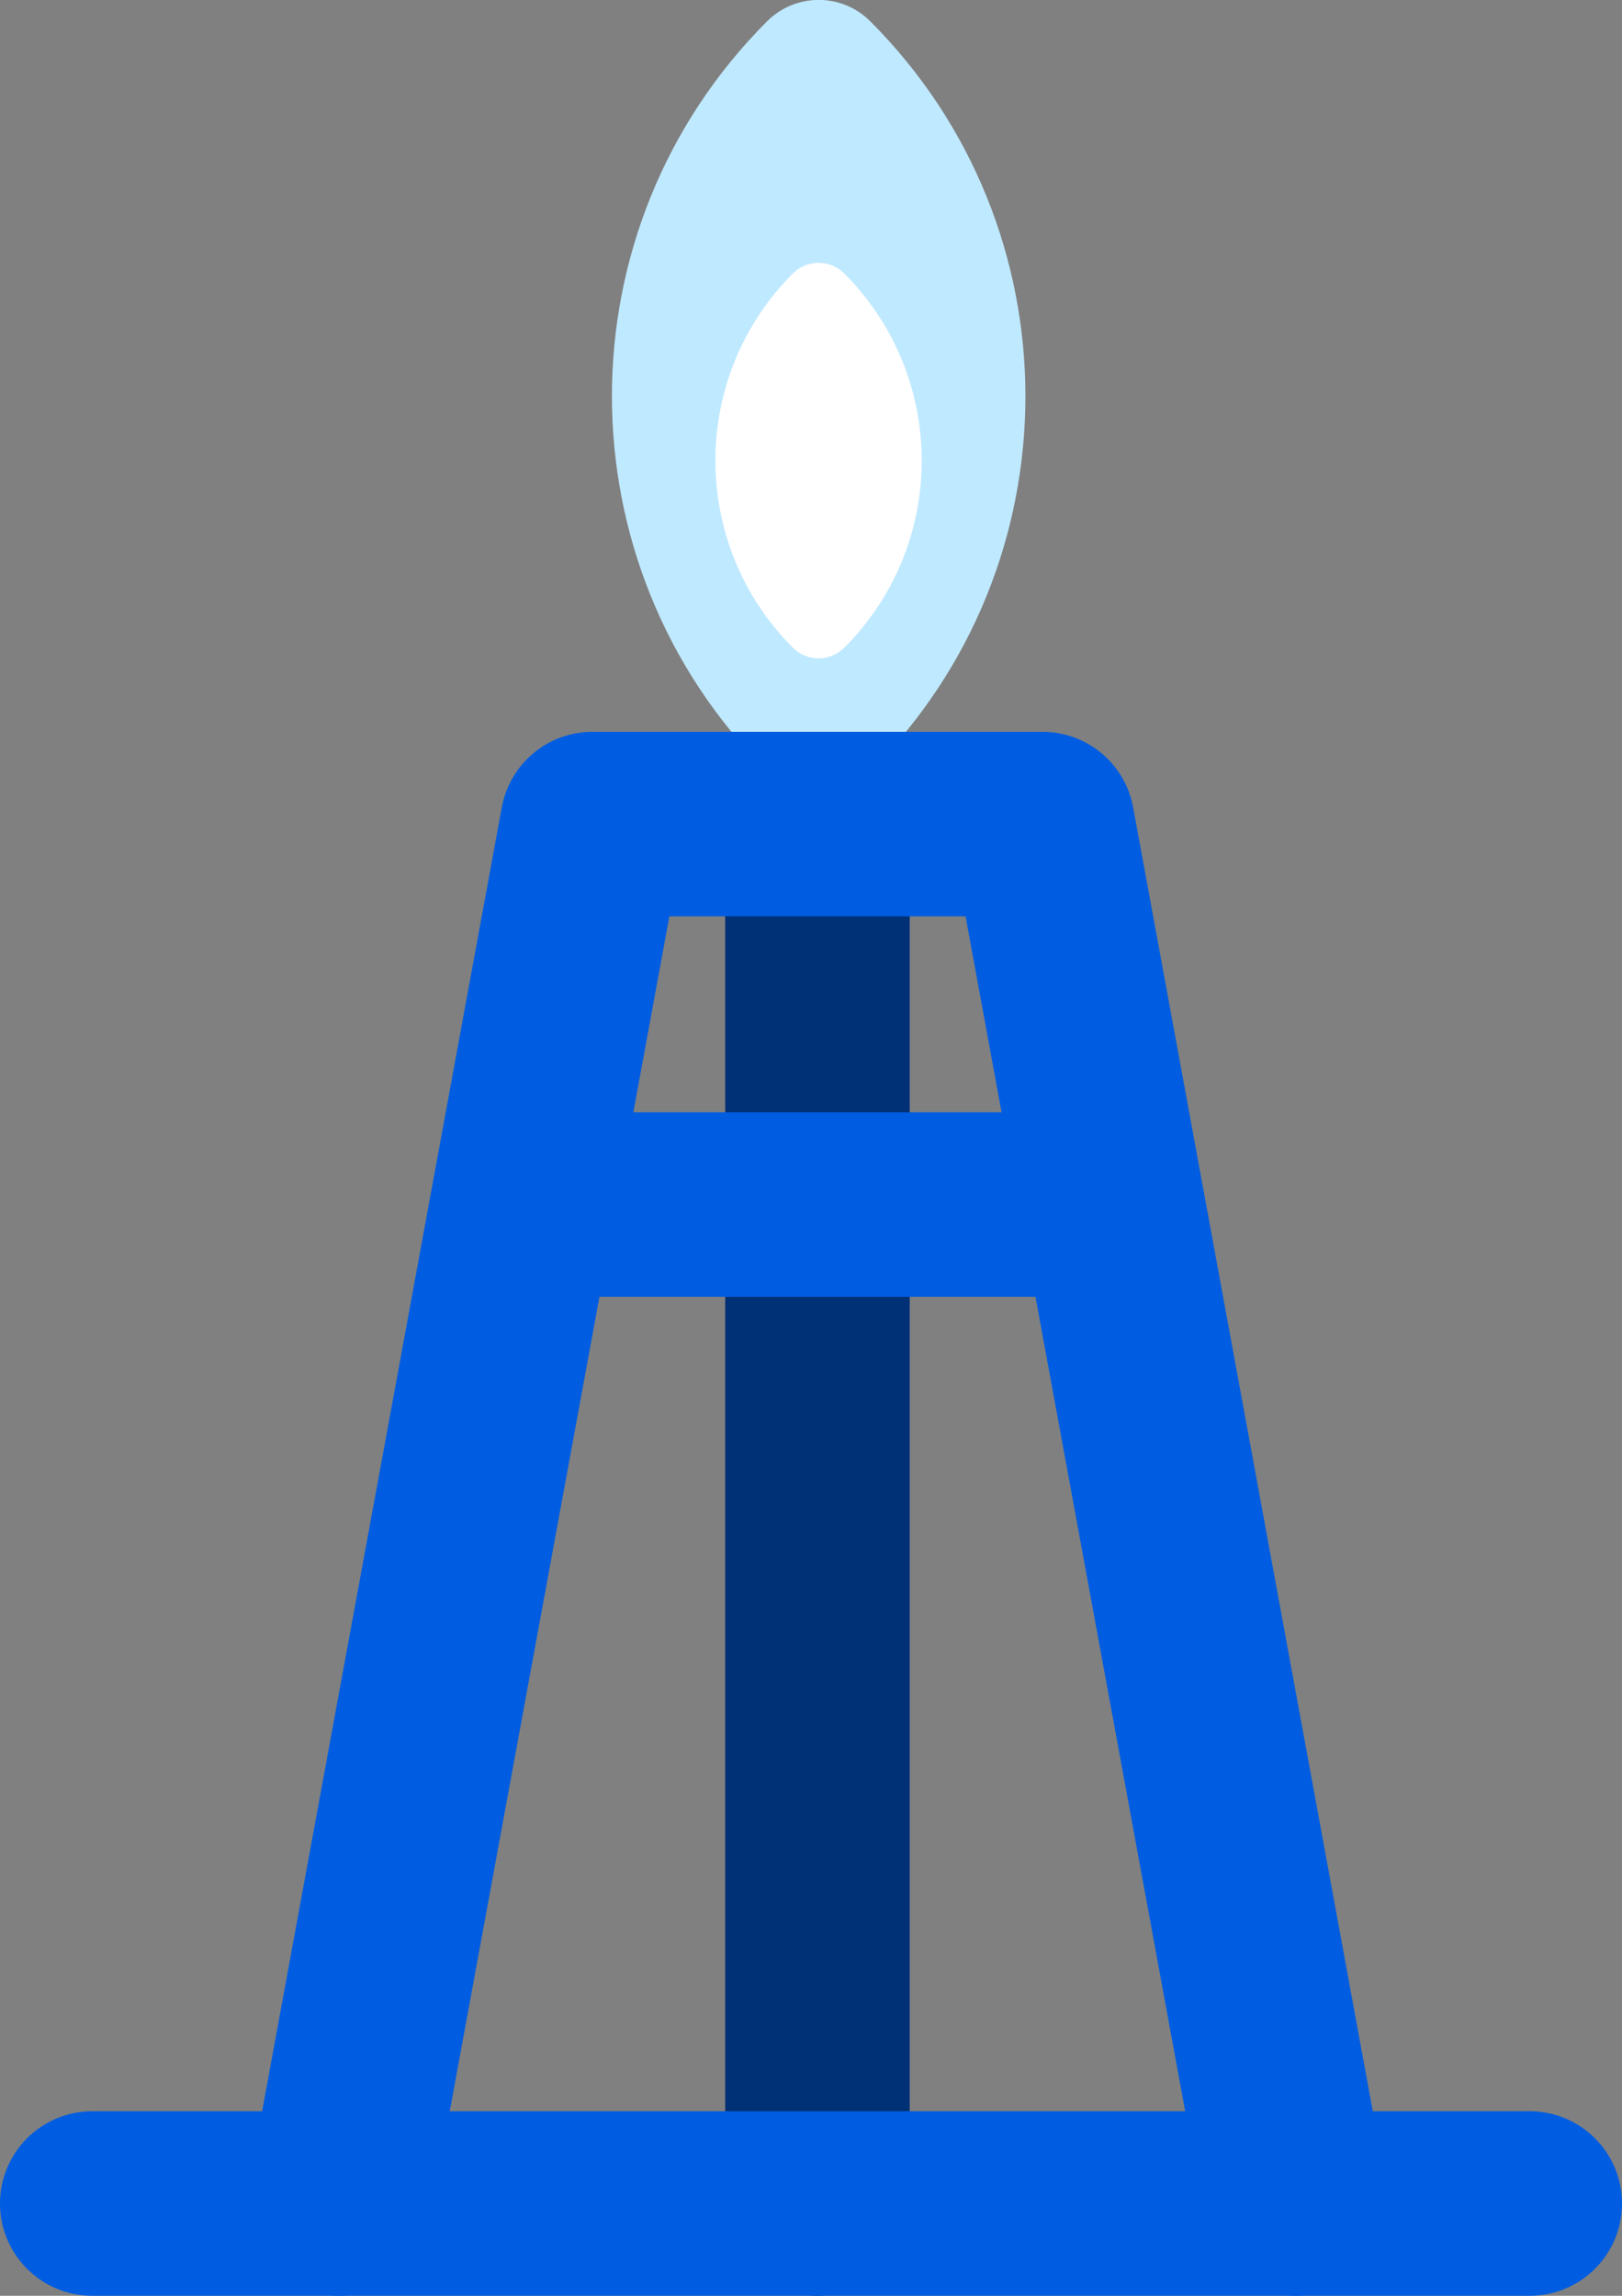 <svg xmlns="http://www.w3.org/2000/svg" id="Layer_2" data-name="Layer 2" viewBox="0 0 87.9 124.42"><rect x="0" y="0" width="87.9" height="124.42" fill="#808080" stroke="none"/><defs><style>      .cls-1 {        stroke: #003075;      }      .cls-1, .cls-2 {        fill: none;        stroke-linecap: round;        stroke-linejoin: round;        stroke-width: 10px;      }      .cls-3 {        fill: #fff;      }      .cls-2 {        stroke: #005de1;      }      .cls-4 {        fill: #bfe9ff;      }    </style></defs><g id="Layer_1-2" data-name="Layer 1"><g><g><path class="cls-4" d="M56.76,5.13h0c2.18,0,3.95,1.77,3.95,3.95h0c0,15.86-12.88,28.74-28.74,28.74h-3.95v-3.95c0-15.86,12.88-28.74,28.74-28.74Z" transform="translate(-2.19 37.66) rotate(-45)"></path><path class="cls-3" d="M50.54,16.8h0c1.09,0,1.97.88,1.97,1.97h0c0,7.91-6.42,14.34-14.34,14.34h0c-1.09,0-1.97-.88-1.97-1.97h0c0-7.91,6.42-14.34,14.34-14.34Z" transform="translate(-4.65 38.68) rotate(-45)"></path></g><line class="cls-1" x1="44.3" y1="44.66" x2="44.3" y2="119.42"></line><polyline class="cls-2" points="18.37 119.42 32.11 44.66 56.49 44.66 70.23 119.42"></polyline><line class="cls-2" x1="30.12" y1="65.28" x2="58.48" y2="65.28"></line><line class="cls-2" x1="5" y1="119.42" x2="82.9" y2="119.42"></line></g></g></svg>